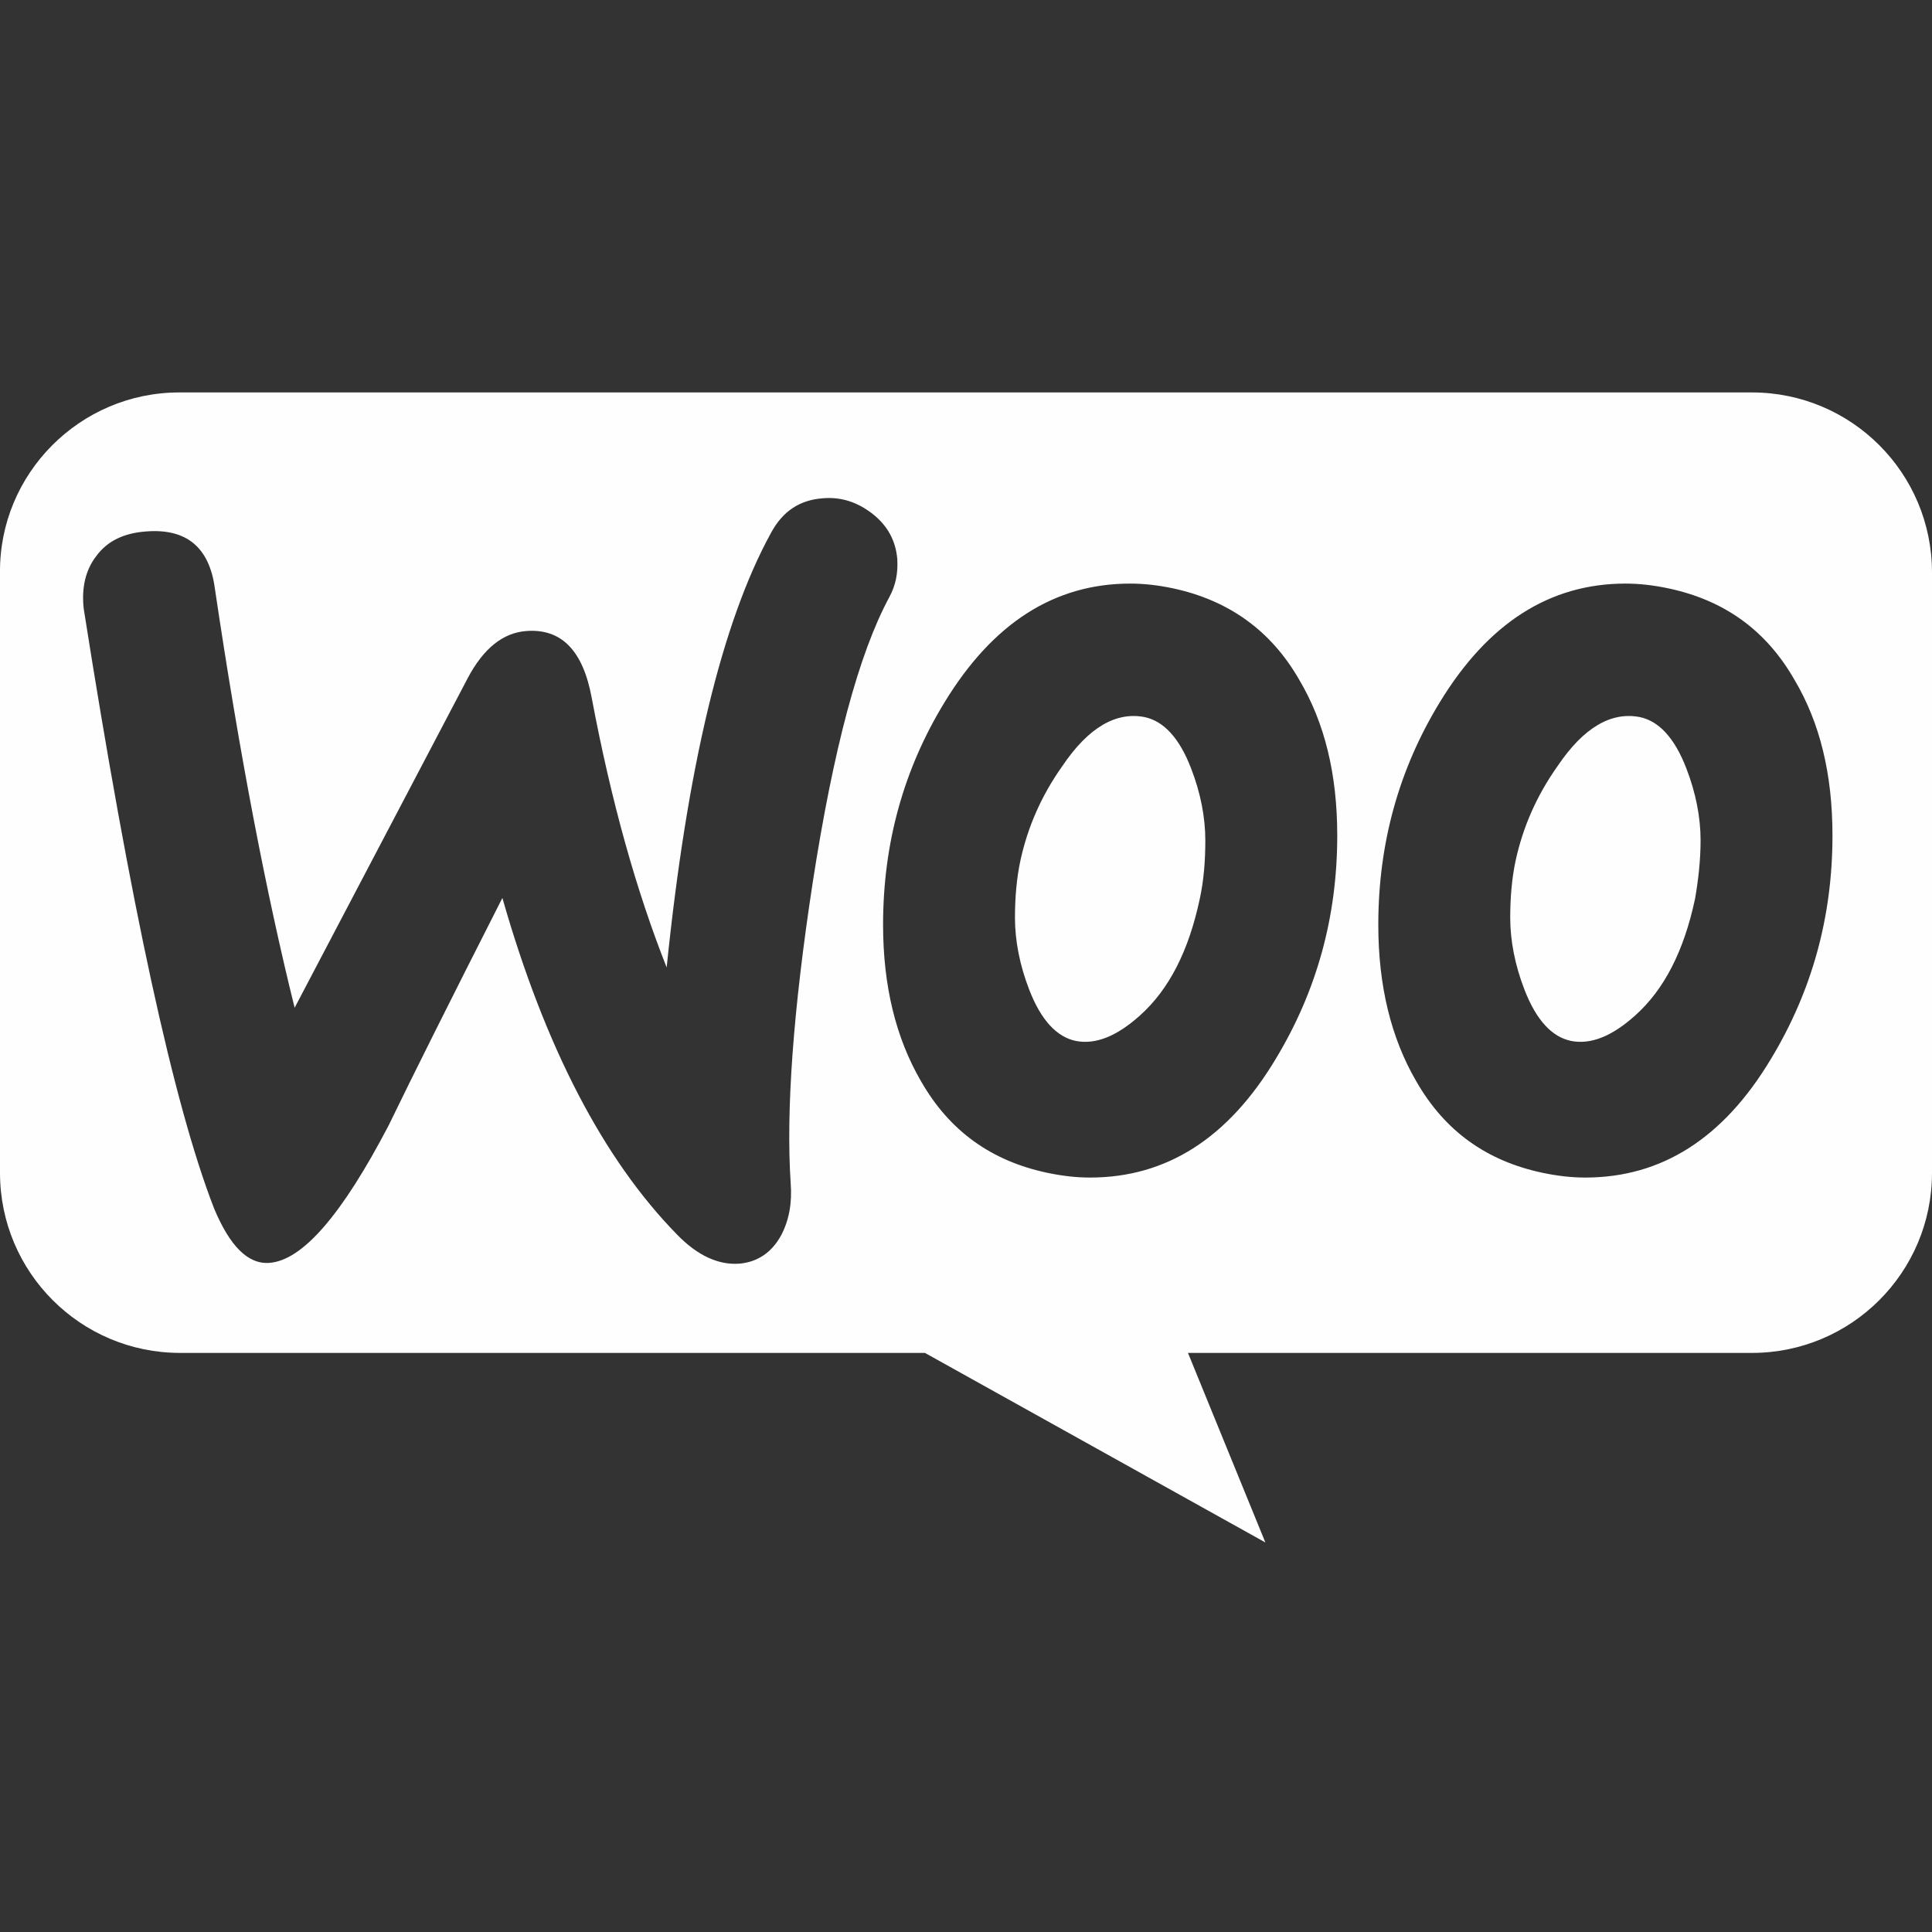 <svg width="64" height="64" viewBox="0 0 64 64" fill="none" xmlns="http://www.w3.org/2000/svg">
<rect x="0" y="0" width="64" height="64" fill="#333333" stroke="none"/>
<g clip-path="url(#clip0_12406_3990)">
<path fill-rule="evenodd" clip-rule="evenodd" d="M58.034 13H5.94C2.643 13 -0.026 15.695 0 18.966V38.851C0 42.148 2.669 44.817 5.966 44.817H30.64L41.917 51.096L39.353 44.817H58.034C61.331 44.817 64 42.148 64 38.851V18.966C64 15.669 61.331 13 58.034 13ZM4.841 17.605C4.108 17.657 3.559 17.919 3.193 18.416C2.826 18.887 2.696 19.489 2.774 20.169C4.318 29.981 5.757 36.601 7.091 40.029C7.615 41.284 8.216 41.886 8.923 41.834C10.022 41.755 11.33 40.238 12.874 37.281C13.685 35.606 14.941 33.095 16.642 29.746C18.054 34.691 19.991 38.406 22.424 40.892C23.104 41.598 23.811 41.912 24.491 41.86C25.093 41.808 25.564 41.494 25.878 40.918C26.139 40.421 26.244 39.845 26.192 39.191C26.035 36.81 26.27 33.487 26.924 29.222C27.605 24.827 28.442 21.661 29.462 19.777C29.672 19.384 29.75 18.992 29.724 18.521C29.672 17.919 29.41 17.422 28.913 17.029C28.416 16.637 27.866 16.454 27.264 16.506C26.506 16.558 25.93 16.925 25.538 17.657C23.915 20.614 22.764 25.402 22.084 32.048C21.09 29.536 20.252 26.58 19.598 23.1C19.31 21.556 18.604 20.823 17.453 20.902C16.668 20.954 16.014 21.477 15.49 22.472L9.76 33.383C8.818 29.589 7.928 24.957 7.117 19.489C6.934 18.128 6.175 17.5 4.841 17.605ZM55.261 19.489C57.119 19.881 58.506 20.876 59.447 22.524C60.285 23.937 60.703 25.638 60.703 27.679C60.703 30.374 60.023 32.833 58.662 35.083C57.093 37.7 55.052 39.008 52.514 39.008C52.069 39.008 51.598 38.956 51.101 38.851C49.243 38.459 47.856 37.465 46.914 35.816C46.077 34.377 45.658 32.65 45.658 30.635C45.658 27.94 46.339 25.481 47.699 23.257C49.295 20.64 51.336 19.332 53.848 19.332C54.293 19.332 54.764 19.384 55.261 19.489ZM54.162 33.644C55.13 32.781 55.784 31.499 56.151 29.772C56.255 29.17 56.334 28.516 56.334 27.836C56.334 27.077 56.177 26.266 55.863 25.455C55.47 24.434 54.947 23.885 54.319 23.754C53.377 23.571 52.461 24.094 51.598 25.376C50.892 26.37 50.447 27.417 50.211 28.49C50.08 29.092 50.028 29.746 50.028 30.4C50.028 31.159 50.185 31.97 50.499 32.781C50.892 33.801 51.415 34.351 52.043 34.482C52.697 34.612 53.403 34.325 54.162 33.644ZM43.042 22.524C42.1 20.876 40.687 19.881 38.855 19.489C38.358 19.384 37.887 19.332 37.443 19.332C34.931 19.332 32.89 20.64 31.294 23.257C29.933 25.481 29.253 27.94 29.253 30.635C29.253 32.65 29.672 34.377 30.509 35.816C31.451 37.465 32.838 38.459 34.695 38.851C35.192 38.956 35.663 39.008 36.108 39.008C38.646 39.008 40.687 37.7 42.257 35.083C43.618 32.833 44.298 30.374 44.298 27.679C44.298 25.638 43.879 23.937 43.042 22.524ZM39.745 29.772C39.379 31.499 38.725 32.781 37.757 33.644C36.998 34.325 36.291 34.612 35.637 34.482C35.009 34.351 34.486 33.801 34.093 32.781C33.779 31.97 33.622 31.159 33.622 30.4C33.622 29.746 33.675 29.092 33.806 28.49C34.041 27.417 34.486 26.37 35.192 25.376C36.056 24.094 36.972 23.571 37.913 23.754C38.541 23.885 39.065 24.434 39.457 25.455C39.771 26.266 39.928 27.077 39.928 27.836C39.928 28.516 39.876 29.17 39.745 29.772Z" fill="#FFFEFE"/>
</g>
<defs>
<clipPath id="clip0_12406_3990">
<rect width="64" height="64" fill="white"/>
</clipPath>
</defs>
</svg>

